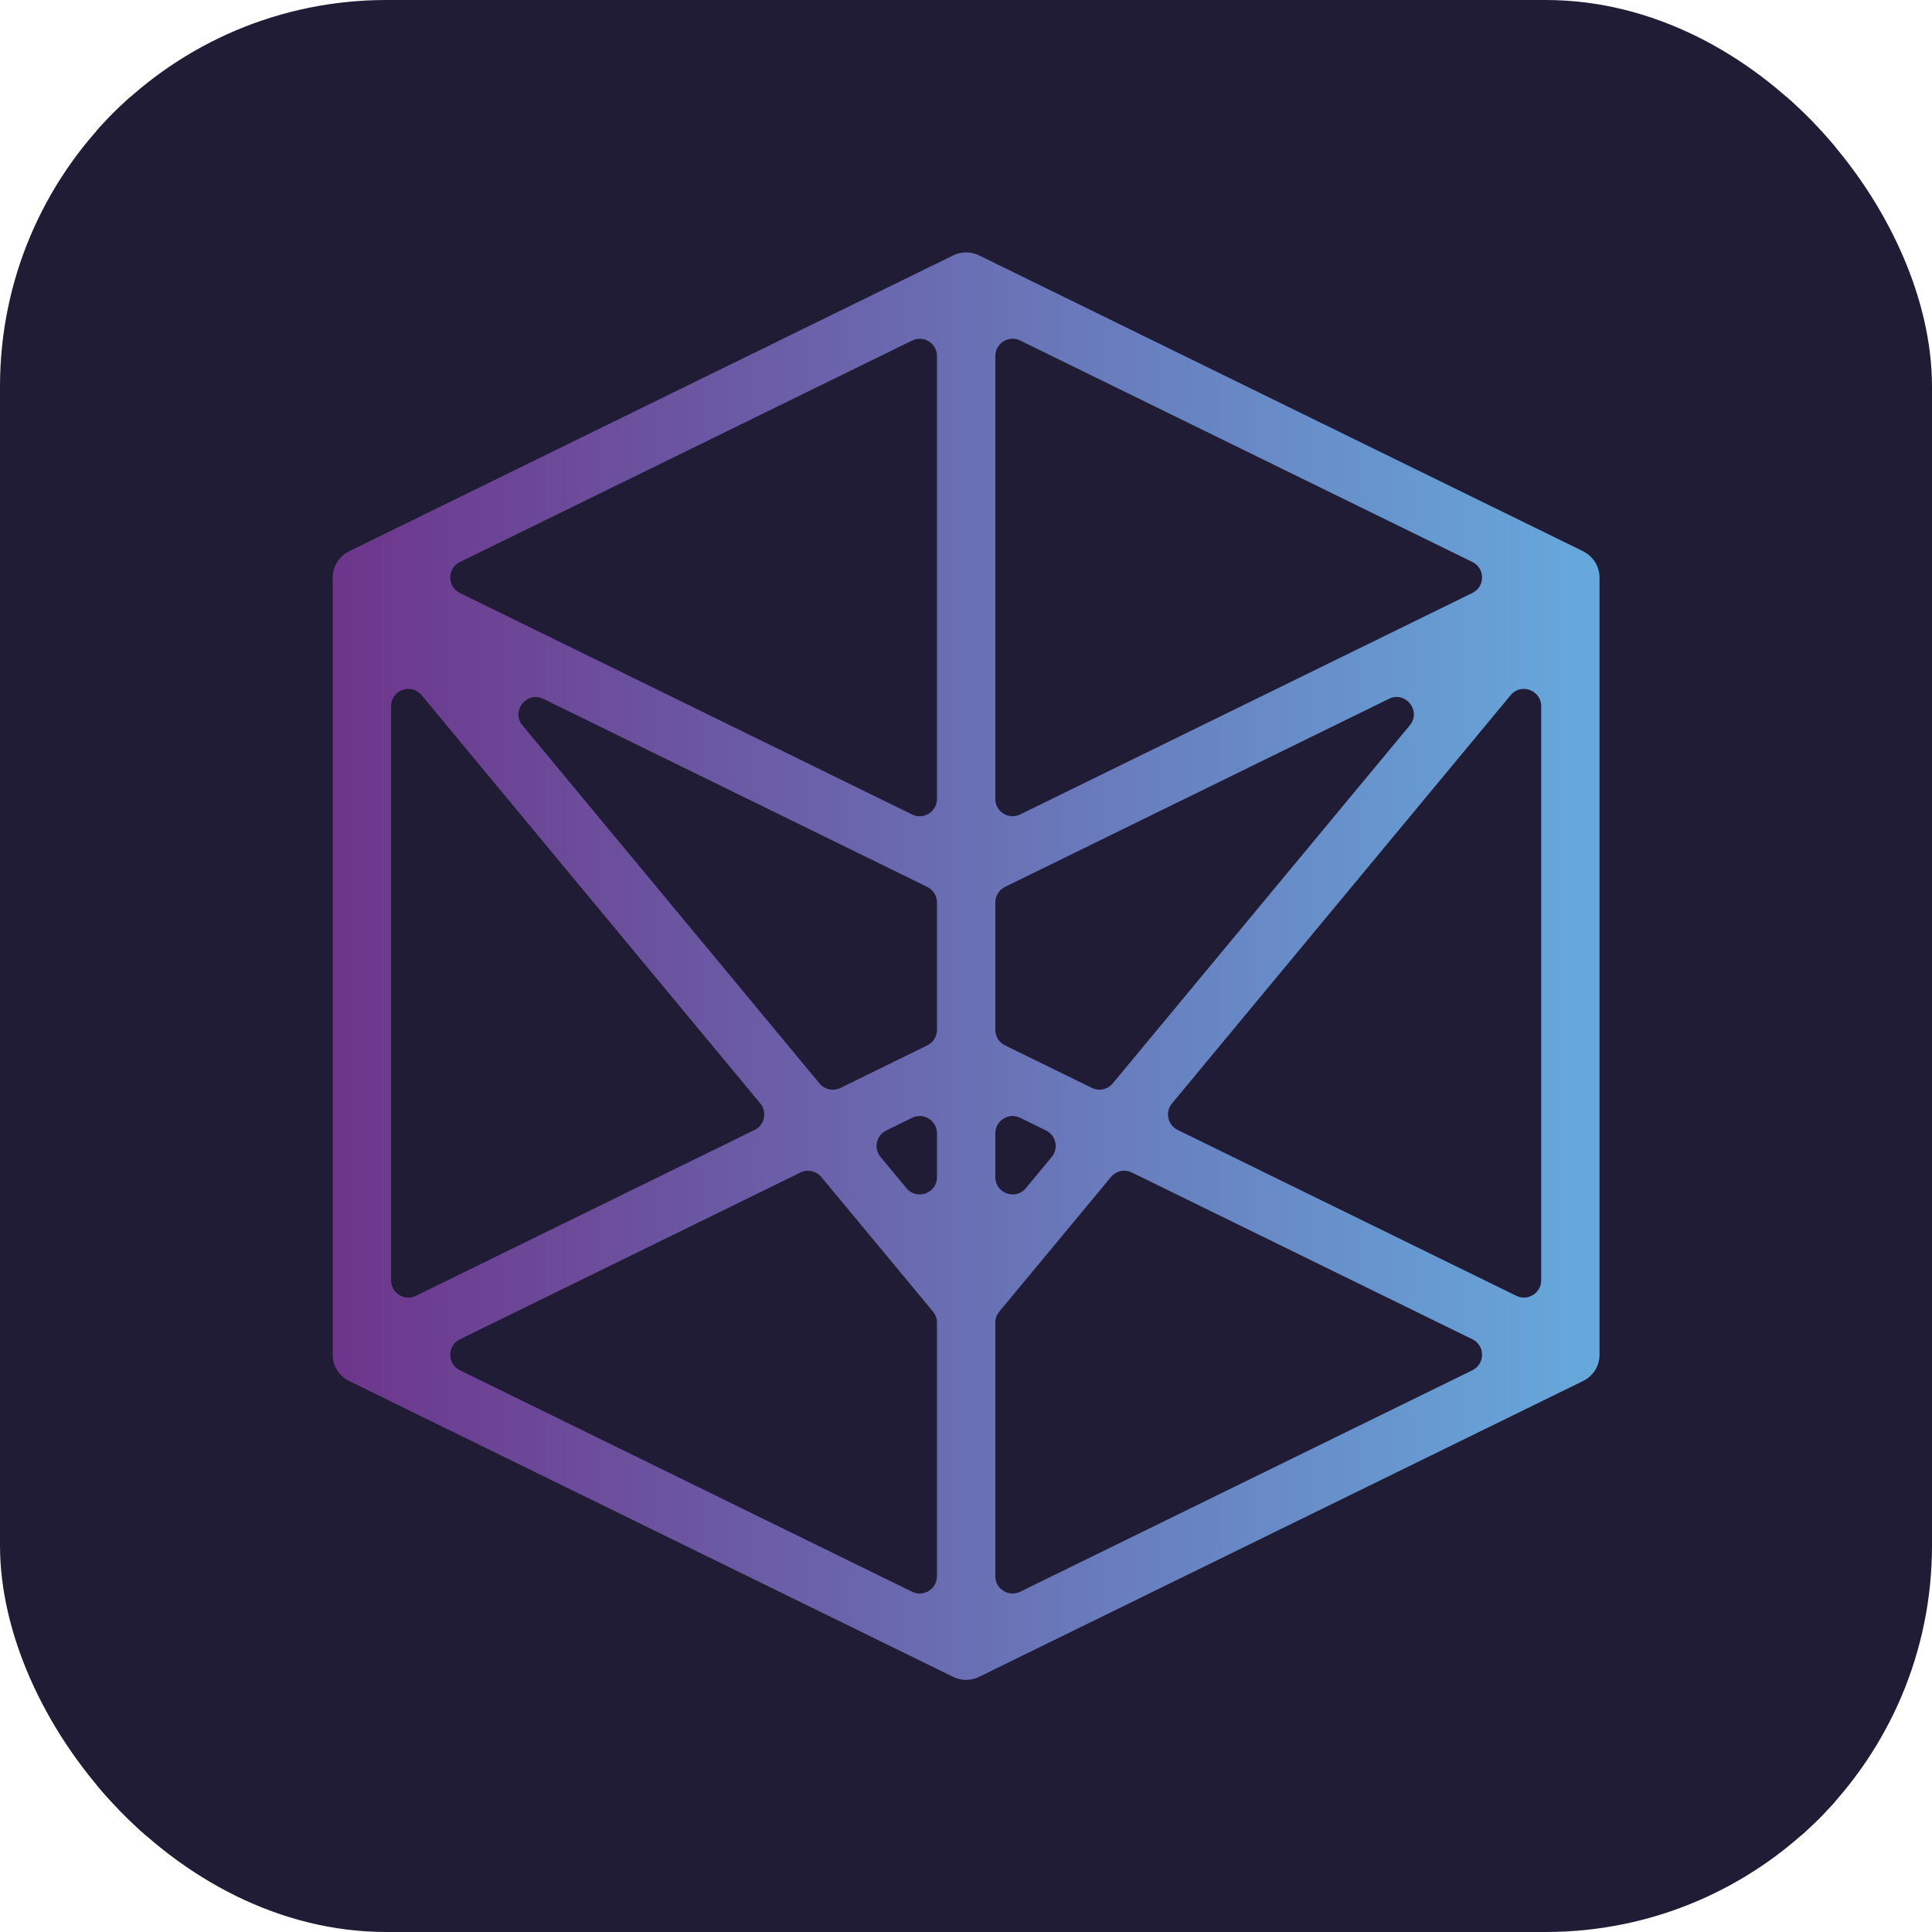 <svg xmlns="http://www.w3.org/2000/svg" version="1.1" xmlns:xlink="http://www.w3.org/1999/xlink" xmlns:svgjs="http://svgjs.dev/svgjs" width="1000" height="1000"><g clip-path="url(#SvgjsClipPath1069)"><rect width="1000" height="1000" fill="#201c36"></rect><g transform="matrix(1.023,0,0,1.023,50,50)"><svg xmlns="http://www.w3.org/2000/svg" version="1.1" xmlns:xlink="http://www.w3.org/1999/xlink" xmlns:svgjs="http://svgjs.dev/svgjs" width="879.9" height="879.9"><svg id="Layer_2" xmlns="http://www.w3.org/2000/svg" xmlns:xlink="http://www.w3.org/1999/xlink" viewBox="0 0 879.9 879.9">
  <defs>
    <style>
      .cls-1 {
        fill: url(#linear-gradient);
      }

      .cls-2 {
        fill: #201c36;
      }
    </style>
    <linearGradient id="linear-gradient" x1="119.47" y1="439.95" x2="760.43" y2="439.95" gradientUnits="userSpaceOnUse">
      <stop offset="0" stop-color="#6d358b"></stop>
      <stop offset="1" stop-color="#66a9dc"></stop>
    </linearGradient>
  <clipPath id="SvgjsClipPath1069"><rect width="1000" height="1000" x="0" y="0" rx="200" ry="200"></rect></clipPath></defs>
  <g id="Layer_1-2" data-name="Layer_1">
    <g>
      <rect class="cls-2" width="879.9" height="879.9"></rect>
      <path class="cls-1" d="M758.09,644.55c.08-.12.15-.25.22-.37.27-.45.52-.91.74-1.39.04-.09.09-.17.13-.26.25-.57.47-1.15.64-1.76.03-.1.05-.2.08-.29.14-.5.25-1.02.33-1.54.03-.16.05-.31.07-.47.08-.62.13-1.24.13-1.88V243.31c0-.74-.06-1.47-.17-2.19-.04-.25-.11-.48-.16-.73-.09-.47-.19-.93-.33-1.38-.09-.28-.2-.54-.3-.82-.15-.4-.3-.8-.48-1.18-.13-.28-.28-.54-.43-.8-.2-.36-.4-.71-.63-1.06-.17-.26-.36-.5-.54-.75-.24-.32-.5-.63-.77-.93-.21-.23-.43-.46-.65-.68-.29-.28-.59-.55-.9-.81-.25-.2-.49-.4-.75-.59-.33-.24-.68-.46-1.03-.67-.27-.16-.54-.33-.82-.48-.11-.06-.21-.13-.32-.19L446.45,80.32c-.08-.04-.16-.06-.24-.1-.35-.17-.72-.32-1.09-.46-.14-.05-.28-.11-.42-.16-.38-.13-.76-.24-1.15-.33-.13-.03-.27-.07-.4-.1-.41-.09-.83-.16-1.25-.21-.11-.02-.23-.04-.34-.05-.53-.06-1.06-.09-1.61-.09s-1.08.03-1.61.09c-.11.01-.23.04-.34.05-.42.06-.84.12-1.25.21-.13.03-.27.07-.4.1-.39.1-.77.21-1.15.33-.14.05-.28.1-.42.16-.37.14-.73.29-1.09.46-.08.04-.16.06-.24.1L127.74,230.05c-.11.06-.21.13-.32.19-.28.15-.55.31-.82.48-.35.21-.7.43-1.03.67-.26.19-.5.39-.75.59-.31.26-.61.53-.9.81-.23.22-.44.45-.65.68-.27.3-.52.61-.77.93-.19.25-.37.49-.54.75-.23.34-.43.7-.63,1.06-.15.27-.3.53-.43.8-.18.39-.33.78-.48,1.18-.1.27-.21.54-.3.81-.14.45-.23.92-.33,1.39-.05.24-.12.48-.16.73-.11.72-.17,1.45-.17,2.19v393.28c0,.64.05,1.27.13,1.88.02.16.05.31.07.47.08.52.19,1.04.33,1.54.03.1.05.2.08.29.18.6.39,1.19.64,1.76.04.09.09.17.13.26.22.48.47.94.74,1.39.07.12.15.25.22.37.33.51.68,1,1.06,1.47.04.05.09.1.14.15.35.41.72.8,1.12,1.16.13.12.25.23.38.35.42.37.86.72,1.33,1.05.04.03.07.06.11.08.51.35,1.06.66,1.62.94.06.03.11.07.17.1l305.71,149.74c.09.04.18.07.27.11.34.16.68.3,1.03.43.15.06.3.12.46.17.37.12.74.23,1.12.33.14.04.28.08.42.11.4.09.81.15,1.22.21.12.02.25.04.37.06.53.06,1.06.09,1.6.09s1.08-.03,1.6-.09c.12-.01.25-.04.37-.06.41-.05.82-.12,1.22-.21.14-.03.28-.07.42-.11.38-.1.75-.2,1.12-.33.15-.05.31-.11.46-.17.35-.13.69-.28,1.03-.43.09-.04.18-.07.27-.11l305.71-149.74c.06-.03.11-.07.17-.1.56-.28,1.1-.59,1.62-.94.04-.03.07-.06.11-.08.46-.32.9-.67,1.33-1.05.13-.11.26-.23.38-.35.39-.37.77-.75,1.12-1.16.05-.05.09-.1.14-.15.39-.46.74-.96,1.06-1.47ZM164.44,302.85l171.36,206.57c3.61,4.35,2.19,10.92-2.88,13.41l-171.36,83.93c-5.8,2.84-12.56-1.38-12.56-7.84v-290.5c0-8.17,10.22-11.86,15.44-5.57ZM226.04,304.72l194.26,95.15c2.99,1.46,4.89,4.5,4.89,7.84v64.5c0,3.33-1.9,6.37-4.89,7.84l-43.96,21.53c-3.62,1.77-7.98.84-10.55-2.26l-150.3-181.18c-6-7.24,2.11-17.54,10.55-13.41ZM425.19,524.52v22.21c0,8.17-10.22,11.86-15.44,5.57l-13.1-15.79c-3.61-4.35-2.19-10.92,2.88-13.41l13.1-6.42c5.8-2.84,12.56,1.38,12.56,7.84ZM467.28,516.68l13.1,6.42c5.07,2.48,6.48,9.06,2.88,13.41l-13.1,15.79c-5.22,6.29-15.44,2.6-15.44-5.57v-22.21c0-6.45,6.77-10.67,12.56-7.84ZM454.72,472.2v-64.5c0-3.33,1.9-6.37,4.89-7.84l194.26-95.15c8.44-4.14,16.56,6.17,10.55,13.41l-150.3,181.18c-2.57,3.1-6.93,4.04-10.55,2.26l-43.96-21.53c-2.99-1.46-4.89-4.5-4.89-7.84ZM730.9,308.42v290.5c0,6.45-6.77,10.67-12.56,7.84l-171.36-83.93c-5.07-2.48-6.48-9.06-2.88-13.41l171.36-206.57c5.22-6.29,15.44-2.6,15.44,5.57ZM454.72,355.39v-224.15c0-6.45,6.77-10.67,12.56-7.84l228.82,112.07c6.52,3.19,6.52,12.48,0,15.67l-228.82,112.07c-5.8,2.84-12.56-1.38-12.56-7.84ZM425.19,131.24v224.15c0,6.45-6.77,10.67-12.56,7.84l-228.82-112.07c-6.52-3.19-6.52-12.48,0-15.67l228.82-112.07c5.8-2.84,12.56,1.38,12.56,7.84ZM366.67,546.62l56.51,68.12c1.3,1.57,2.01,3.54,2.01,5.57v128.35c0,6.45-6.77,10.67-12.56,7.84l-228.82-112.07c-6.52-3.19-6.52-12.48,0-15.67l172.31-84.39c3.62-1.77,7.98-.84,10.55,2.26ZM454.72,748.66v-128.35c0-2.03.71-4,2.01-5.57l56.51-68.12c2.57-3.1,6.93-4.04,10.55-2.26l172.31,84.39c6.52,3.19,6.52,12.48,0,15.67l-228.82,112.07c-5.8,2.84-12.56-1.38-12.56-7.84Z"></path>
    </g>
  </g>
</svg></svg></g></g></svg>